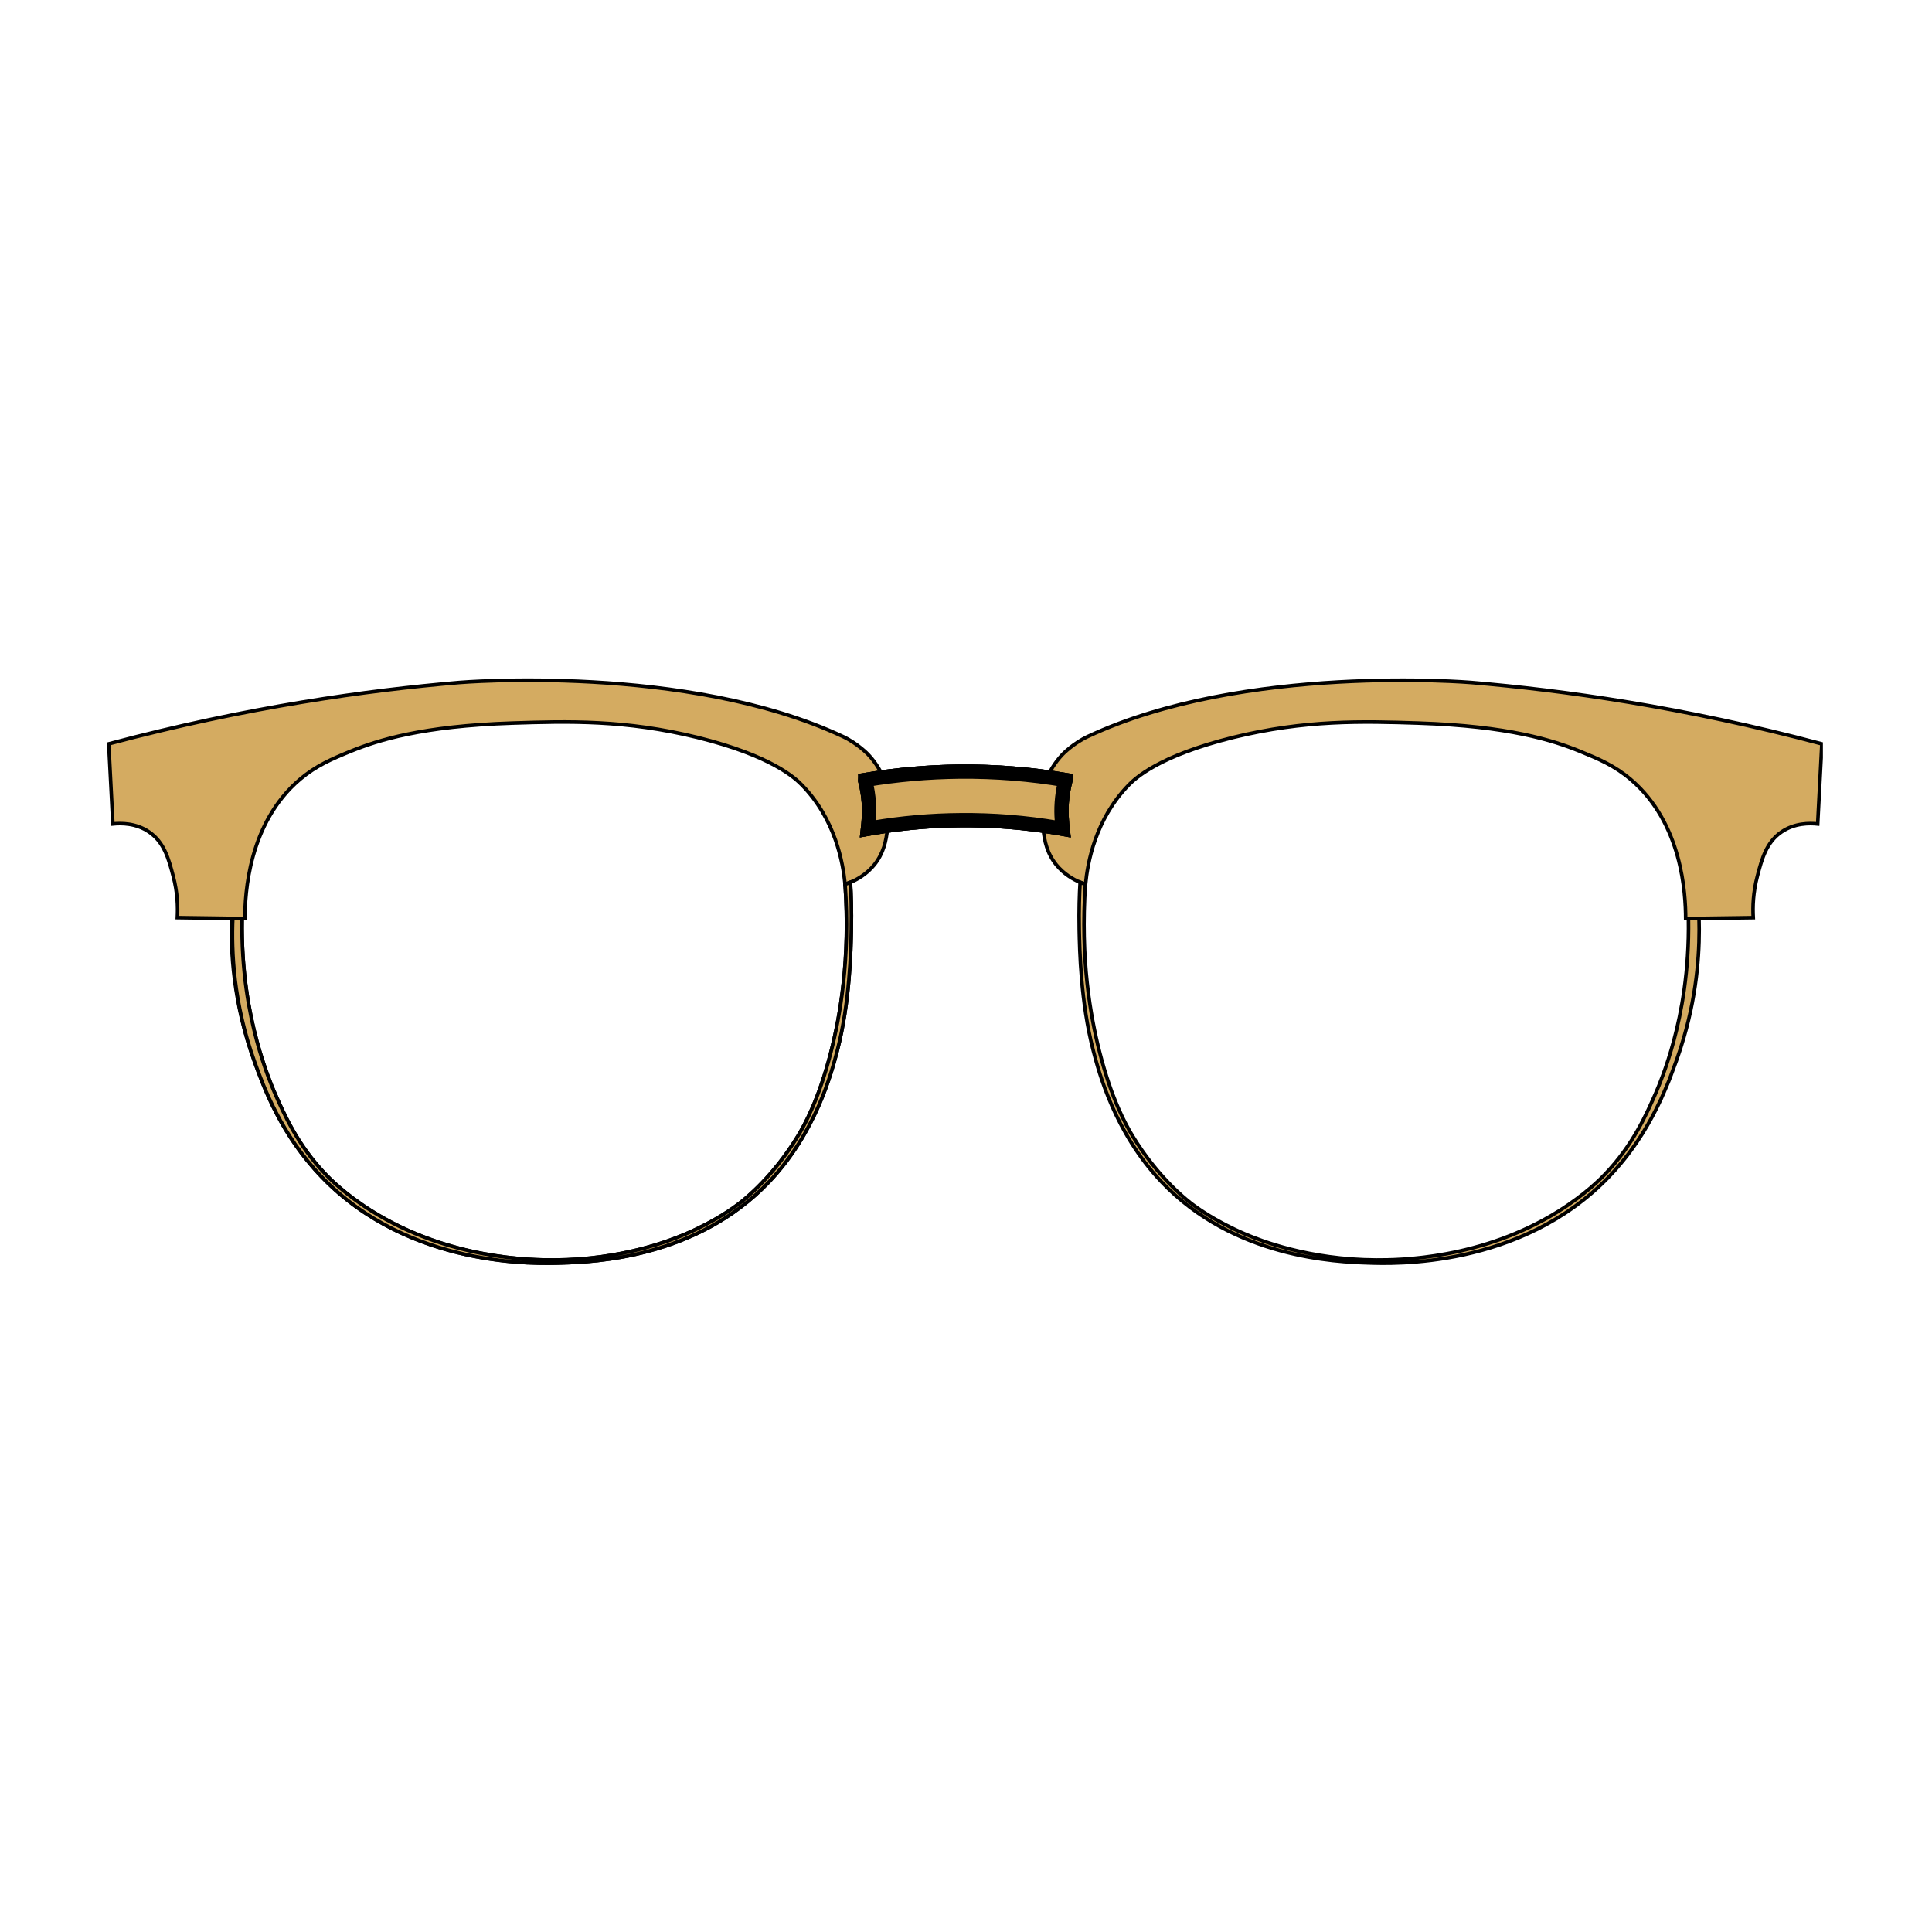 <svg xmlns="http://www.w3.org/2000/svg" xmlns:xlink="http://www.w3.org/1999/xlink" width="500" zoomAndPan="magnify" viewBox="0 0 375 375" height="500" preserveAspectRatio="xMidYMid meet" version="1.0"><defs><clipPath id="c98bc9b2c9"><path d="M 20.824 127.703 L 183 127.703 L 183 189 L 20.824 189 Z M 20.824 127.703 " clip-rule="nonzero"/></clipPath><clipPath id="747e7a89fd"><path d="M 35 161 L 176 161 L 176 246.953 L 35 246.953 Z M 35 161 " clip-rule="nonzero"/></clipPath><clipPath id="f84d7ab90a"><path d="M 202 132 L 353.824 132 L 353.824 179 L 202 179 Z M 202 132 " clip-rule="nonzero"/></clipPath><clipPath id="40a93647b0"><path d="M 192 127.703 L 353.824 127.703 L 353.824 189 L 192 189 Z M 192 127.703 " clip-rule="nonzero"/></clipPath><clipPath id="44711ad62f"><path d="M 128 127.703 L 246 127.703 L 246 201 L 128 201 Z M 128 127.703 " clip-rule="nonzero"/></clipPath><clipPath id="6212f96a94"><path d="M 199 161 L 340 161 L 340 246.953 L 199 246.953 Z M 199 161 " clip-rule="nonzero"/></clipPath><clipPath id="b1760f3261"><path d="M 35 161 L 176 161 L 176 246.953 L 35 246.953 Z M 35 161 " clip-rule="nonzero"/></clipPath><clipPath id="7862d39380"><path d="M 128 127.703 L 246 127.703 L 246 201 L 128 201 Z M 128 127.703 " clip-rule="nonzero"/></clipPath><clipPath id="b32f8dd3c7"><path d="M 128 127.703 L 246 127.703 L 246 201 L 128 201 Z M 128 127.703 " clip-rule="nonzero"/></clipPath></defs><path fill="#d4ab61" d="M 172.398 159.023 C 172.359 159.625 172.324 160.227 172.25 160.867 C 172.023 163.184 171.496 165.633 169.688 167.875 C 168.219 169.664 166.43 170.684 165.07 171.266 L 165.07 171.246 C 164.73 171.379 164.371 171.512 164.035 171.645 C 163.617 167.48 162.168 159.059 155.648 152.367 C 154.426 151.125 149.922 146.734 135.375 143.137 C 121.359 139.688 110.277 139.988 99.426 140.348 C 81.828 140.934 73.293 143.699 68.129 145.793 C 64.398 147.32 61.406 148.582 58.238 151.258 C 48.195 159.773 47.555 173.492 47.535 178.297 L 46.988 178.297 C 46.387 178.277 45.785 178.277 45.18 178.258 C 41.602 178.219 38 178.145 34.422 178.109 C 34.535 176.016 34.461 173.211 33.609 170.027 C 32.742 166.727 31.875 163.469 28.918 161.473 C 26.375 159.738 23.512 159.758 21.91 159.926 C 21.629 154.742 21.367 149.562 21.102 144.379 C 48.047 137.199 71.371 133.98 89.141 132.473 C 89.141 132.473 133.324 128.723 163.621 142.965 C 166.469 144.305 168.465 146.395 168.465 146.395 C 170.141 148.145 171.102 149.992 171.688 151.406 C 171.688 151.426 171.707 151.426 171.707 151.445 C 172.512 154.633 172.531 157.27 172.398 159.023 Z M 172.398 159.023 " fill-opacity="1" fill-rule="nonzero"/><g clip-path="url(#c98bc9b2c9)"><path stroke-linecap="butt" transform="matrix(2.771, 0, 0, 2.771, -89.74, -88.492)" fill="none" stroke-linejoin="miter" d="M 94.601 89.324 C 94.586 89.541 94.574 89.758 94.547 89.989 C 94.465 90.825 94.275 91.709 93.622 92.518 C 93.092 93.164 92.447 93.531 91.956 93.742 L 91.956 93.734 C 91.833 93.782 91.704 93.83 91.582 93.878 C 91.432 92.376 90.909 89.336 88.556 86.921 C 88.115 86.473 86.489 84.889 81.24 83.59 C 76.182 82.346 72.182 82.454 68.266 82.584 C 61.916 82.795 58.835 83.793 56.972 84.549 C 55.626 85.1 54.546 85.555 53.402 86.521 C 49.778 89.594 49.547 94.545 49.54 96.279 L 49.343 96.279 C 49.125 96.272 48.908 96.272 48.69 96.265 C 47.399 96.251 46.099 96.224 44.808 96.211 C 44.848 95.456 44.822 94.444 44.514 93.295 C 44.201 92.103 43.888 90.928 42.821 90.207 C 41.904 89.582 40.87 89.589 40.292 89.649 C 40.191 87.779 40.096 85.909 40.001 84.039 C 49.725 81.448 58.142 80.286 64.554 79.742 C 64.554 79.742 80.499 78.389 91.433 83.528 C 92.461 84.012 93.181 84.766 93.181 84.766 C 93.786 85.398 94.133 86.064 94.344 86.575 C 94.344 86.582 94.351 86.582 94.351 86.589 C 94.641 87.739 94.649 88.691 94.601 89.324 Z M 94.601 89.324 " stroke="#000000" stroke-width="0.25" stroke-opacity="1" stroke-miterlimit="10"/></g><path fill="#d4ab61" d="M 165.238 180.43 C 165.164 184.441 164.957 194.539 162.508 203.941 C 161.434 208.07 158.383 219.789 149.281 229.379 C 135.207 244.227 115.254 244.926 109.109 245.129 C 104.531 245.281 79.566 246.242 62.438 228.418 C 54.695 220.363 51.523 211.91 49.363 205.961 C 45.234 194.598 44.758 184.547 44.941 178.262 C 45.32 178.266 45.703 178.273 46.082 178.281 C 46.387 178.289 46.688 178.293 46.988 178.301 L 46.988 178.34 C 46.816 188.535 48.379 196.598 49.832 201.988 C 51.266 207.32 52.828 210.977 53.184 211.824 C 55.09 216.195 57.727 222.242 63.227 227.969 C 63.941 228.723 66.941 231.793 72.102 235.035 C 87.137 244.477 103.25 244.586 107.602 244.57 C 120.734 244.516 130.137 240.766 132.941 239.578 C 139.086 236.961 142.723 234.188 143.625 233.492 C 144.758 232.605 150.125 228.312 154.871 220.512 C 156.172 218.363 158.926 213.465 161.281 204.211 C 163.07 197.219 165.047 186.066 164.031 171.652 C 164.332 171.559 164.691 171.426 165.066 171.273 C 165.203 173.512 165.312 176.66 165.238 180.43 Z M 165.238 180.43 " fill-opacity="1" fill-rule="nonzero"/><g clip-path="url(#747e7a89fd)"><path stroke-linecap="butt" transform="matrix(2.771, 0, 0, 2.771, -89.74, -88.492)" fill="none" stroke-linejoin="miter" d="M 92.017 97.049 C 91.99 98.496 91.915 102.14 91.031 105.534 C 90.644 107.024 89.543 111.253 86.258 114.713 C 81.179 120.072 73.978 120.324 71.761 120.397 C 70.109 120.452 61.099 120.799 54.918 114.367 C 52.124 111.46 50.979 108.409 50.2 106.262 C 48.71 102.162 48.538 98.534 48.604 96.266 C 48.741 96.268 48.879 96.27 49.015 96.273 C 49.125 96.276 49.234 96.278 49.343 96.28 L 49.343 96.294 C 49.281 99.974 49.844 102.883 50.369 104.829 C 50.886 106.753 51.45 108.072 51.578 108.378 C 52.266 109.956 53.218 112.138 55.203 114.205 C 55.461 114.477 56.543 115.585 58.405 116.755 C 63.831 120.162 69.646 120.201 71.217 120.196 C 75.956 120.176 79.349 118.823 80.361 118.394 C 82.579 117.45 83.891 116.449 84.217 116.198 C 84.626 115.878 86.563 114.329 88.275 111.513 C 88.745 110.738 89.739 108.97 90.589 105.631 C 91.234 103.107 91.948 99.083 91.581 93.881 C 91.69 93.847 91.819 93.799 91.955 93.744 C 92.004 94.552 92.043 95.688 92.017 97.049 Z M 92.017 97.049 " stroke="#000000" stroke-width="0.25" stroke-opacity="1" stroke-miterlimit="10"/></g><g clip-path="url(#f84d7ab90a)"><path fill="#d4ab61" d="M 353.621 144.383 C 353.355 149.566 353.094 154.746 352.812 159.93 C 351.211 159.758 348.344 159.738 345.805 161.473 C 342.844 163.473 341.98 166.73 341.113 170.027 C 340.266 173.211 340.188 176.02 340.305 178.113 C 336.797 178.148 333.297 178.227 329.789 178.262 L 329.547 178.262 C 329.223 178.262 328.941 178.281 328.641 178.281 C 328.34 178.281 328.039 178.301 327.738 178.301 L 327.191 178.301 C 327.172 173.496 326.535 159.777 316.492 151.262 C 313.328 148.582 310.332 147.324 306.598 145.797 C 301.438 143.703 292.902 140.938 275.305 140.352 C 264.449 139.992 253.371 139.691 239.352 143.137 C 224.809 146.738 220.305 151.129 219.078 152.371 C 212.559 159.062 211.109 167.48 210.695 171.648 C 210.355 171.512 209.996 171.383 209.66 171.25 L 209.66 171.27 C 208.301 170.684 206.512 169.668 205.043 167.879 C 203.23 165.637 202.707 163.188 202.48 160.871 L 202.48 160.852 C 202.402 160.23 202.363 159.605 202.328 159.023 C 202.195 157.27 202.215 154.633 203.027 151.449 C 203.027 151.43 203.027 151.43 203.047 151.41 L 203.047 151.391 C 203.633 149.977 204.594 148.148 206.27 146.398 C 206.27 146.398 208.266 144.305 211.113 142.969 C 241.41 128.723 285.594 132.477 285.594 132.477 C 303.352 133.984 326.68 137.203 353.621 144.383 Z M 353.621 144.383 " fill-opacity="1" fill-rule="nonzero"/></g><g clip-path="url(#40a93647b0)"><path stroke-linecap="butt" transform="matrix(2.771, 0, 0, 2.771, -89.74, -88.492)" fill="none" stroke-linejoin="miter" d="M 160 84.04 C 159.904 85.911 159.81 87.78 159.708 89.651 C 159.13 89.589 158.096 89.582 157.179 90.207 C 156.111 90.929 155.799 92.105 155.486 93.295 C 155.181 94.444 155.152 95.457 155.195 96.213 C 153.929 96.225 152.666 96.254 151.4 96.266 L 151.312 96.266 C 151.195 96.266 151.094 96.273 150.985 96.273 C 150.877 96.273 150.768 96.28 150.66 96.28 L 150.462 96.28 C 150.455 94.546 150.225 89.596 146.601 86.522 C 145.459 85.555 144.378 85.102 143.03 84.55 C 141.168 83.795 138.088 82.797 131.737 82.585 C 127.82 82.456 123.822 82.347 118.763 83.59 C 113.514 84.89 111.889 86.475 111.446 86.923 C 109.094 89.338 108.571 92.376 108.421 93.88 C 108.299 93.83 108.169 93.784 108.048 93.736 L 108.048 93.743 C 107.557 93.531 106.911 93.165 106.381 92.519 C 105.727 91.71 105.538 90.826 105.457 89.99 L 105.457 89.983 C 105.428 89.759 105.414 89.534 105.402 89.324 C 105.354 88.691 105.361 87.739 105.654 86.59 C 105.654 86.583 105.654 86.583 105.661 86.576 L 105.661 86.569 C 105.872 86.059 106.219 85.399 106.824 84.767 C 106.824 84.767 107.544 84.012 108.572 83.53 C 119.506 78.389 135.451 79.743 135.451 79.743 C 141.859 80.287 150.278 81.449 160 84.04 Z M 160 84.04 " stroke="#000000" stroke-width="0.25" stroke-opacity="1" stroke-miterlimit="10"/></g><path fill="#d4ab61" d="M 167.934 151.449 C 168.746 154.633 168.766 157.27 168.633 159.023 C 168.594 159.605 168.559 160.227 168.484 160.852 L 169.426 160.684 C 175.039 159.738 180.77 159.23 186.441 159.195 C 192.715 159.137 199.086 159.645 205.281 160.699 L 206.246 160.871 C 206.168 160.23 206.133 159.625 206.094 159.023 C 205.961 157.273 205.98 154.637 206.793 151.453 C 206.793 151.434 206.812 151.434 206.812 151.414 C 200.066 150.262 193.211 149.719 186.367 149.773 C 180.207 149.828 174.008 150.375 167.922 151.395 C 167.918 151.41 167.934 151.43 167.934 151.449 Z M 167.934 151.449 " fill-opacity="1" fill-rule="nonzero"/><g clip-path="url(#44711ad62f)"><path stroke-linecap="butt" transform="matrix(2.771, 0, 0, 2.771, -89.74, -88.492)" fill="none" stroke-linejoin="miter" d="M 92.989 86.59 C 93.283 87.739 93.29 88.691 93.242 89.324 C 93.228 89.534 93.215 89.758 93.188 89.983 L 93.528 89.923 C 95.554 89.582 97.622 89.398 99.668 89.386 C 101.932 89.364 104.232 89.548 106.467 89.928 L 106.816 89.99 C 106.787 89.759 106.775 89.541 106.761 89.324 C 106.713 88.692 106.72 87.74 107.013 86.592 C 107.013 86.585 107.02 86.585 107.02 86.577 C 104.585 86.162 102.111 85.966 99.642 85.985 C 97.419 86.005 95.181 86.202 92.985 86.57 C 92.984 86.576 92.989 86.583 92.989 86.59 Z M 92.989 86.59 " stroke="#000000" stroke-width="1" stroke-opacity="1" stroke-miterlimit="10"/></g><path fill="#d4ab61" d="M 326.809 201.473 C 326.391 202.941 325.906 204.434 325.355 205.957 C 324.941 207.066 324.508 208.273 324.02 209.559 C 323.922 209.785 323.809 210.047 323.715 210.293 C 323.508 210.781 323.301 211.289 323.074 211.797 C 322.887 212.25 322.68 212.703 322.473 213.172 C 322.434 213.305 322.379 213.418 322.301 213.551 C 320.379 217.641 317.688 222.367 313.691 226.871 C 313.691 226.871 313.691 226.891 313.672 226.91 C 313.223 227.418 312.75 227.926 312.281 228.418 C 295.152 246.238 270.188 245.281 265.609 245.129 C 259.465 244.922 239.512 244.227 225.438 229.379 C 216.336 219.789 213.281 208.07 212.211 203.941 C 209.762 194.539 209.555 184.438 209.477 180.426 C 209.402 176.656 209.516 173.512 209.648 171.266 C 210.023 171.418 210.383 171.551 210.684 171.645 C 209.668 186.059 211.645 197.211 213.434 204.203 C 215.789 213.457 218.543 218.352 219.844 220.504 C 224.59 228.301 229.957 232.598 231.09 233.484 C 231.992 234.184 235.633 236.949 241.773 239.57 C 244.578 240.754 253.98 244.508 267.113 244.562 C 271.469 244.582 287.578 244.469 302.613 235.027 C 307.777 231.785 310.773 228.715 311.488 227.961 C 316.992 222.234 319.629 216.184 321.531 211.816 C 321.891 210.969 323.457 207.312 324.887 201.98 C 326.336 196.59 327.898 188.527 327.73 178.332 L 327.73 178.293 C 328.031 178.293 328.336 178.273 328.633 178.273 C 328.938 178.273 329.219 178.254 329.539 178.254 L 329.781 178.254 C 329.938 183.707 329.598 191.977 326.809 201.473 Z M 326.809 201.473 " fill-opacity="1" fill-rule="nonzero"/><g clip-path="url(#6212f96a94)"><path stroke-linecap="butt" transform="matrix(2.771, 0, 0, 2.771, -89.74, -88.492)" fill="none" stroke-linejoin="miter" d="M 150.324 104.643 C 150.173 105.173 149.999 105.711 149.8 106.261 C 149.65 106.661 149.494 107.097 149.318 107.561 C 149.282 107.642 149.242 107.737 149.208 107.826 C 149.133 108.002 149.058 108.185 148.977 108.368 C 148.909 108.532 148.834 108.695 148.759 108.865 C 148.745 108.913 148.726 108.953 148.697 109.001 C 148.004 110.477 147.033 112.183 145.59 113.808 C 145.59 113.808 145.59 113.815 145.583 113.823 C 145.421 114.006 145.251 114.189 145.082 114.367 C 138.9 120.798 129.891 120.452 128.239 120.397 C 126.021 120.323 118.82 120.072 113.741 114.713 C 110.457 111.253 109.354 107.024 108.968 105.534 C 108.084 102.14 108.01 98.495 107.981 97.047 C 107.955 95.687 107.995 94.552 108.043 93.742 C 108.179 93.796 108.308 93.844 108.417 93.878 C 108.05 99.08 108.764 103.105 109.409 105.628 C 110.259 108.968 111.253 110.734 111.723 111.511 C 113.435 114.324 115.372 115.875 115.781 116.195 C 116.107 116.447 117.421 117.445 119.637 118.391 C 120.649 118.818 124.042 120.173 128.781 120.193 C 130.353 120.2 136.167 120.159 141.593 116.752 C 143.456 115.582 144.537 114.474 144.795 114.202 C 146.782 112.135 147.733 109.952 148.42 108.375 C 148.549 108.07 149.115 106.75 149.631 104.826 C 150.154 102.881 150.717 99.971 150.657 96.292 L 150.657 96.278 C 150.765 96.278 150.875 96.27 150.982 96.27 C 151.092 96.27 151.194 96.263 151.31 96.263 L 151.397 96.263 C 151.453 98.231 151.331 101.216 150.324 104.643 Z M 150.324 104.643 " stroke="#000000" stroke-width="0.25" stroke-opacity="1" stroke-miterlimit="10"/></g><path fill="#d4ab61" d="M 165.238 180.43 C 165.164 184.441 164.957 194.539 162.508 203.941 C 161.434 208.07 158.383 219.789 149.281 229.379 C 135.207 244.227 115.254 244.926 109.109 245.129 C 104.531 245.281 79.566 246.242 62.438 228.418 C 54.598 220.262 51.207 211.082 49.363 205.961 C 45.273 194.598 44.914 184.559 45.18 178.301 L 45.18 178.262 C 45.785 178.281 46.387 178.281 46.988 178.301 L 46.988 178.34 C 46.82 188.531 48.383 196.598 49.836 201.984 C 51.27 207.316 52.832 210.973 53.188 211.82 C 55.094 216.191 57.73 222.238 63.23 227.969 C 63.945 228.723 66.945 231.793 72.105 235.035 C 87.141 244.473 103.254 244.586 107.605 244.566 C 120.738 244.512 130.141 240.762 132.945 239.574 C 139.09 236.957 142.727 234.184 143.629 233.488 C 144.758 232.602 150.129 228.309 154.875 220.508 C 156.176 218.359 158.926 213.461 161.281 204.207 C 163.074 197.219 165.051 186.062 164.035 171.648 C 164.336 171.555 164.695 171.422 165.07 171.273 C 165.203 173.512 165.312 176.66 165.238 180.43 Z M 165.238 180.43 " fill-opacity="1" fill-rule="nonzero"/><g clip-path="url(#b1760f3261)"><path stroke-linecap="butt" transform="matrix(2.771, 0, 0, 2.771, -89.74, -88.492)" fill="none" stroke-linejoin="miter" d="M 92.017 97.049 C 91.99 98.496 91.915 102.14 91.031 105.534 C 90.644 107.024 89.543 111.253 86.258 114.713 C 81.179 120.072 73.978 120.324 71.761 120.397 C 70.109 120.452 61.099 120.799 54.918 114.367 C 52.089 111.423 50.865 108.11 50.2 106.262 C 48.724 102.162 48.594 98.539 48.69 96.28 L 48.69 96.266 C 48.908 96.273 49.125 96.273 49.343 96.28 L 49.343 96.294 C 49.282 99.972 49.846 102.883 50.37 104.827 C 50.888 106.752 51.451 108.071 51.58 108.377 C 52.268 109.954 53.219 112.137 55.204 114.205 C 55.462 114.477 56.545 115.585 58.407 116.755 C 63.833 120.16 69.648 120.201 71.218 120.194 C 75.957 120.175 79.351 118.821 80.363 118.393 C 82.58 117.448 83.893 116.447 84.218 116.196 C 84.626 115.876 86.564 114.327 88.277 111.512 C 88.746 110.737 89.739 108.969 90.589 105.629 C 91.236 103.107 91.949 99.081 91.582 93.88 C 91.691 93.846 91.821 93.798 91.956 93.744 C 92.004 94.552 92.043 95.688 92.017 97.049 Z M 92.017 97.049 " stroke="#000000" stroke-width="0.25" stroke-opacity="1" stroke-miterlimit="10"/></g><path fill="#d4ab61" d="M 206.785 151.449 C 205.977 154.633 205.957 157.27 206.086 159.023 C 206.125 159.605 206.16 160.227 206.234 160.852 L 205.293 160.684 C 199.68 159.738 193.953 159.23 188.281 159.195 C 182.008 159.137 175.637 159.645 169.438 160.699 L 168.477 160.871 C 168.551 160.23 168.59 159.625 168.625 159.023 C 168.758 157.273 168.738 154.637 167.926 151.453 C 167.926 151.434 167.906 151.434 167.906 151.414 C 174.652 150.262 181.512 149.719 188.352 149.773 C 194.512 149.828 200.715 150.375 206.797 151.395 C 206.805 151.41 206.785 151.43 206.785 151.449 Z M 206.785 151.449 " fill-opacity="1" fill-rule="nonzero"/><g clip-path="url(#7862d39380)"><path stroke-linecap="butt" transform="matrix(2.771, 0, 0, 2.771, -89.74, -88.492)" fill="none" stroke-linejoin="miter" d="M 107.01 86.59 C 106.718 87.739 106.711 88.691 106.758 89.324 C 106.772 89.534 106.785 89.758 106.811 89.983 L 106.472 89.923 C 104.446 89.582 102.379 89.398 100.332 89.386 C 98.068 89.364 95.769 89.548 93.532 89.928 L 93.185 89.99 C 93.212 89.759 93.226 89.541 93.239 89.324 C 93.287 88.692 93.28 87.74 92.986 86.592 C 92.986 86.585 92.979 86.585 92.979 86.577 C 95.414 86.162 97.889 85.966 100.358 85.985 C 102.581 86.005 104.819 86.202 107.014 86.57 C 107.017 86.576 107.01 86.583 107.01 86.59 Z M 107.01 86.59 " stroke="#000000" stroke-width="1" stroke-opacity="1" stroke-miterlimit="10"/></g><path fill="#d4ab61" d="M 167.934 151.449 C 168.746 154.633 168.766 157.27 168.633 159.023 C 168.594 159.605 168.559 160.227 168.484 160.852 L 169.426 160.684 C 175.039 159.738 180.77 159.23 186.441 159.195 C 192.715 159.137 199.086 159.645 205.281 160.699 L 206.246 160.871 C 206.168 160.23 206.133 159.625 206.094 159.023 C 205.961 157.273 205.98 154.637 206.793 151.453 C 206.793 151.434 206.812 151.434 206.812 151.414 C 200.066 150.262 193.211 149.719 186.367 149.773 C 180.207 149.828 174.008 150.375 167.922 151.395 C 167.918 151.41 167.934 151.43 167.934 151.449 Z M 167.934 151.449 " fill-opacity="1" fill-rule="nonzero"/><g clip-path="url(#b32f8dd3c7)"><path stroke-linecap="butt" transform="matrix(2.771, 0, 0, 2.771, -89.74, -88.492)" fill="none" stroke-linejoin="miter" d="M 92.989 86.59 C 93.283 87.739 93.29 88.691 93.242 89.324 C 93.228 89.534 93.215 89.758 93.188 89.983 L 93.528 89.923 C 95.554 89.582 97.622 89.398 99.668 89.386 C 101.932 89.364 104.232 89.548 106.467 89.928 L 106.816 89.99 C 106.787 89.759 106.775 89.541 106.761 89.324 C 106.713 88.692 106.72 87.74 107.013 86.592 C 107.013 86.585 107.02 86.585 107.02 86.577 C 104.585 86.162 102.111 85.966 99.642 85.985 C 97.419 86.005 95.181 86.202 92.985 86.57 C 92.984 86.576 92.989 86.583 92.989 86.59 Z M 92.989 86.59 " stroke="#000000" stroke-width="1" stroke-opacity="1" stroke-miterlimit="10"/></g></svg>